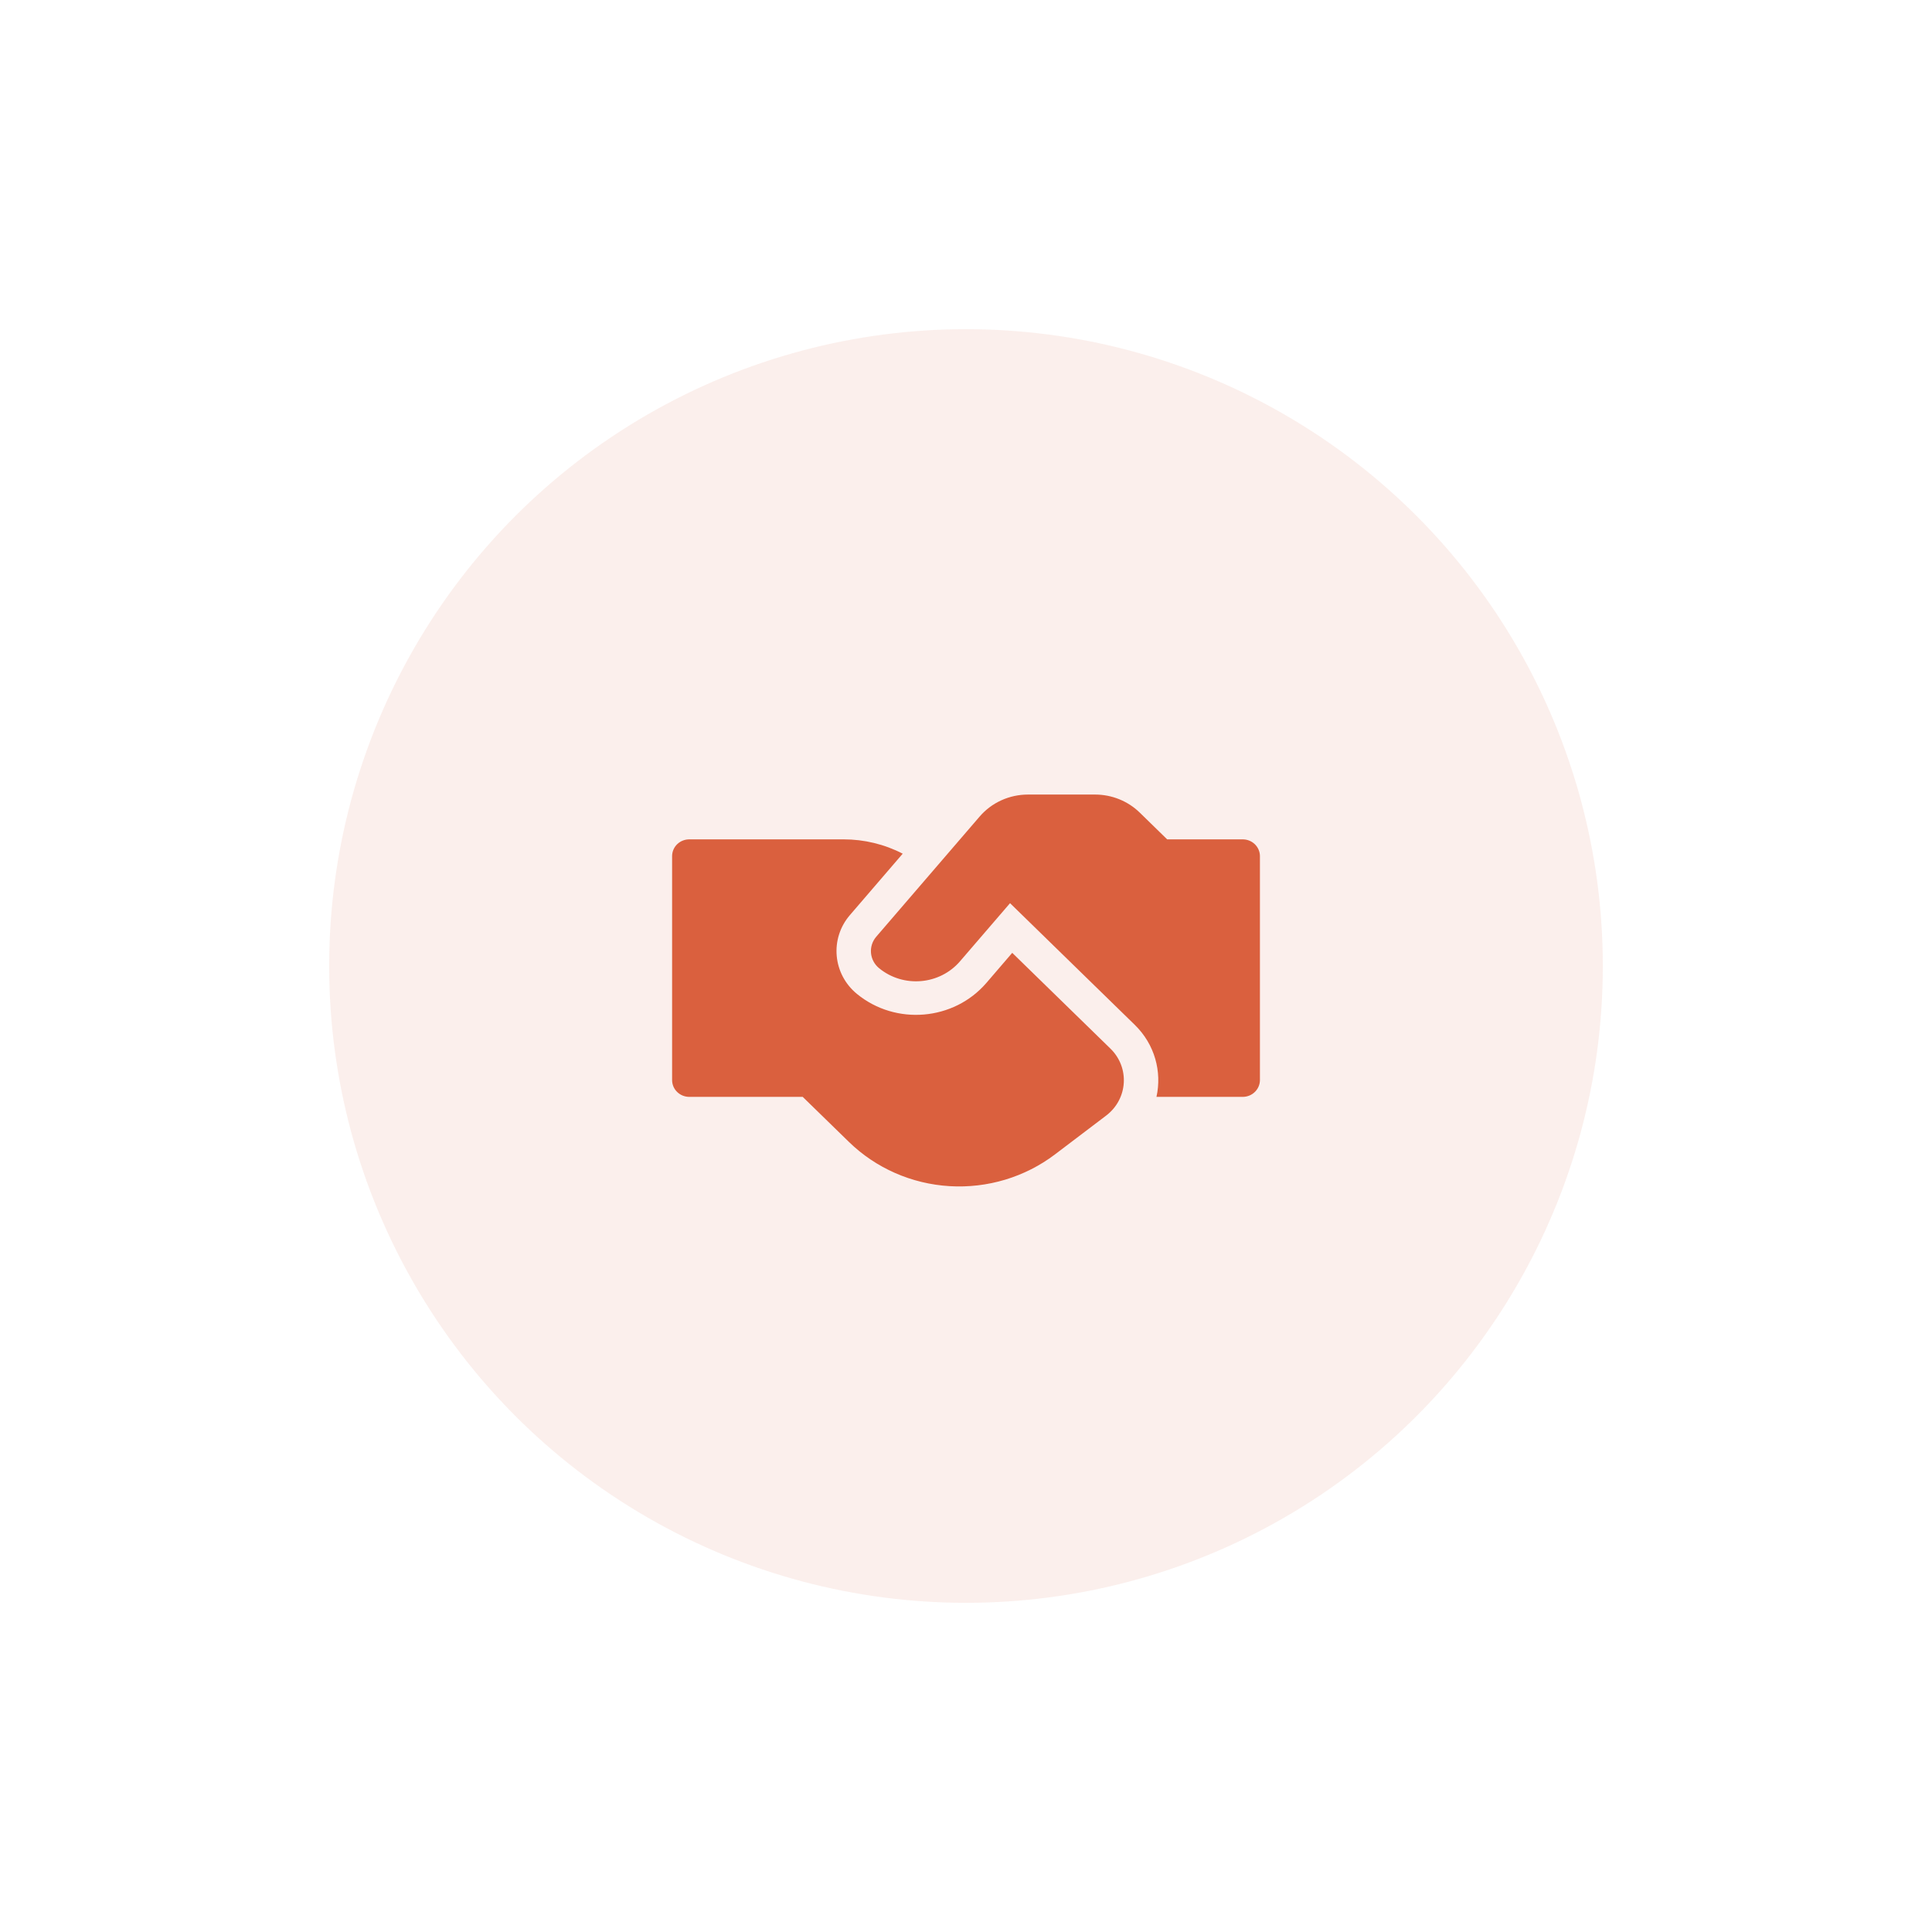 <svg width="58" height="58" viewBox="0 0 58 58" fill="none" xmlns="http://www.w3.org/2000/svg">
<g filter="url(#filter0_d_937_111)">
<circle cx="29" cy="29" r="25" fill="white"/>
</g>
<circle cx="29" cy="29" r="19.118" fill="#DA603E" fill-opacity="0.1"/>
<path d="M33.335 31.479C33.922 32.051 33.861 32.994 33.207 33.491L31.671 34.656C30.77 35.339 29.644 35.678 28.505 35.609C27.365 35.54 26.291 35.067 25.484 34.28L24.098 32.929H20.694C20.556 32.929 20.425 32.876 20.328 32.781C20.231 32.687 20.177 32.558 20.177 32.425V25.702C20.177 25.568 20.231 25.44 20.328 25.345C20.425 25.251 20.556 25.198 20.694 25.198H25.324C25.943 25.198 26.553 25.345 27.1 25.628L25.515 27.471C24.904 28.181 24.999 29.243 25.727 29.839C26.892 30.792 28.634 30.643 29.612 29.508L30.388 28.605L33.335 31.479ZM37.307 25.198H35.039L34.216 24.395C34.04 24.223 33.831 24.087 33.601 23.994C33.371 23.901 33.124 23.853 32.875 23.853H30.861C30.585 23.853 30.311 23.912 30.06 24.026C29.809 24.14 29.587 24.307 29.409 24.514L26.307 28.119C26.062 28.404 26.1 28.828 26.392 29.067C27.121 29.663 28.208 29.57 28.82 28.859L30.322 27.114L34.066 30.766C34.673 31.358 34.884 32.178 34.718 32.929H37.307C37.444 32.929 37.575 32.876 37.672 32.781C37.769 32.686 37.824 32.558 37.824 32.424V25.702C37.824 25.568 37.769 25.44 37.672 25.345C37.575 25.251 37.444 25.198 37.307 25.198Z" fill="#DA603E"/>
<defs>
<filter id="filter0_d_937_111" x="0" y="0" width="58" height="58" filterUnits="userSpaceOnUse" color-interpolation-filters="sRGB">
<feFlood flood-opacity="0" result="BackgroundImageFix"/>
<feColorMatrix in="SourceAlpha" type="matrix" values="0 0 0 0 0 0 0 0 0 0 0 0 0 0 0 0 0 0 127 0" result="hardAlpha"/>
<feOffset/>
<feGaussianBlur stdDeviation="2"/>
<feComposite in2="hardAlpha" operator="out"/>
<feColorMatrix type="matrix" values="0 0 0 0 0 0 0 0 0 0 0 0 0 0 0 0 0 0 0.07 0"/>
<feBlend mode="normal" in2="BackgroundImageFix" result="effect1_dropShadow_937_111"/>
<feBlend mode="normal" in="SourceGraphic" in2="effect1_dropShadow_937_111" result="shape"/>
</filter>
</defs>
</svg>
